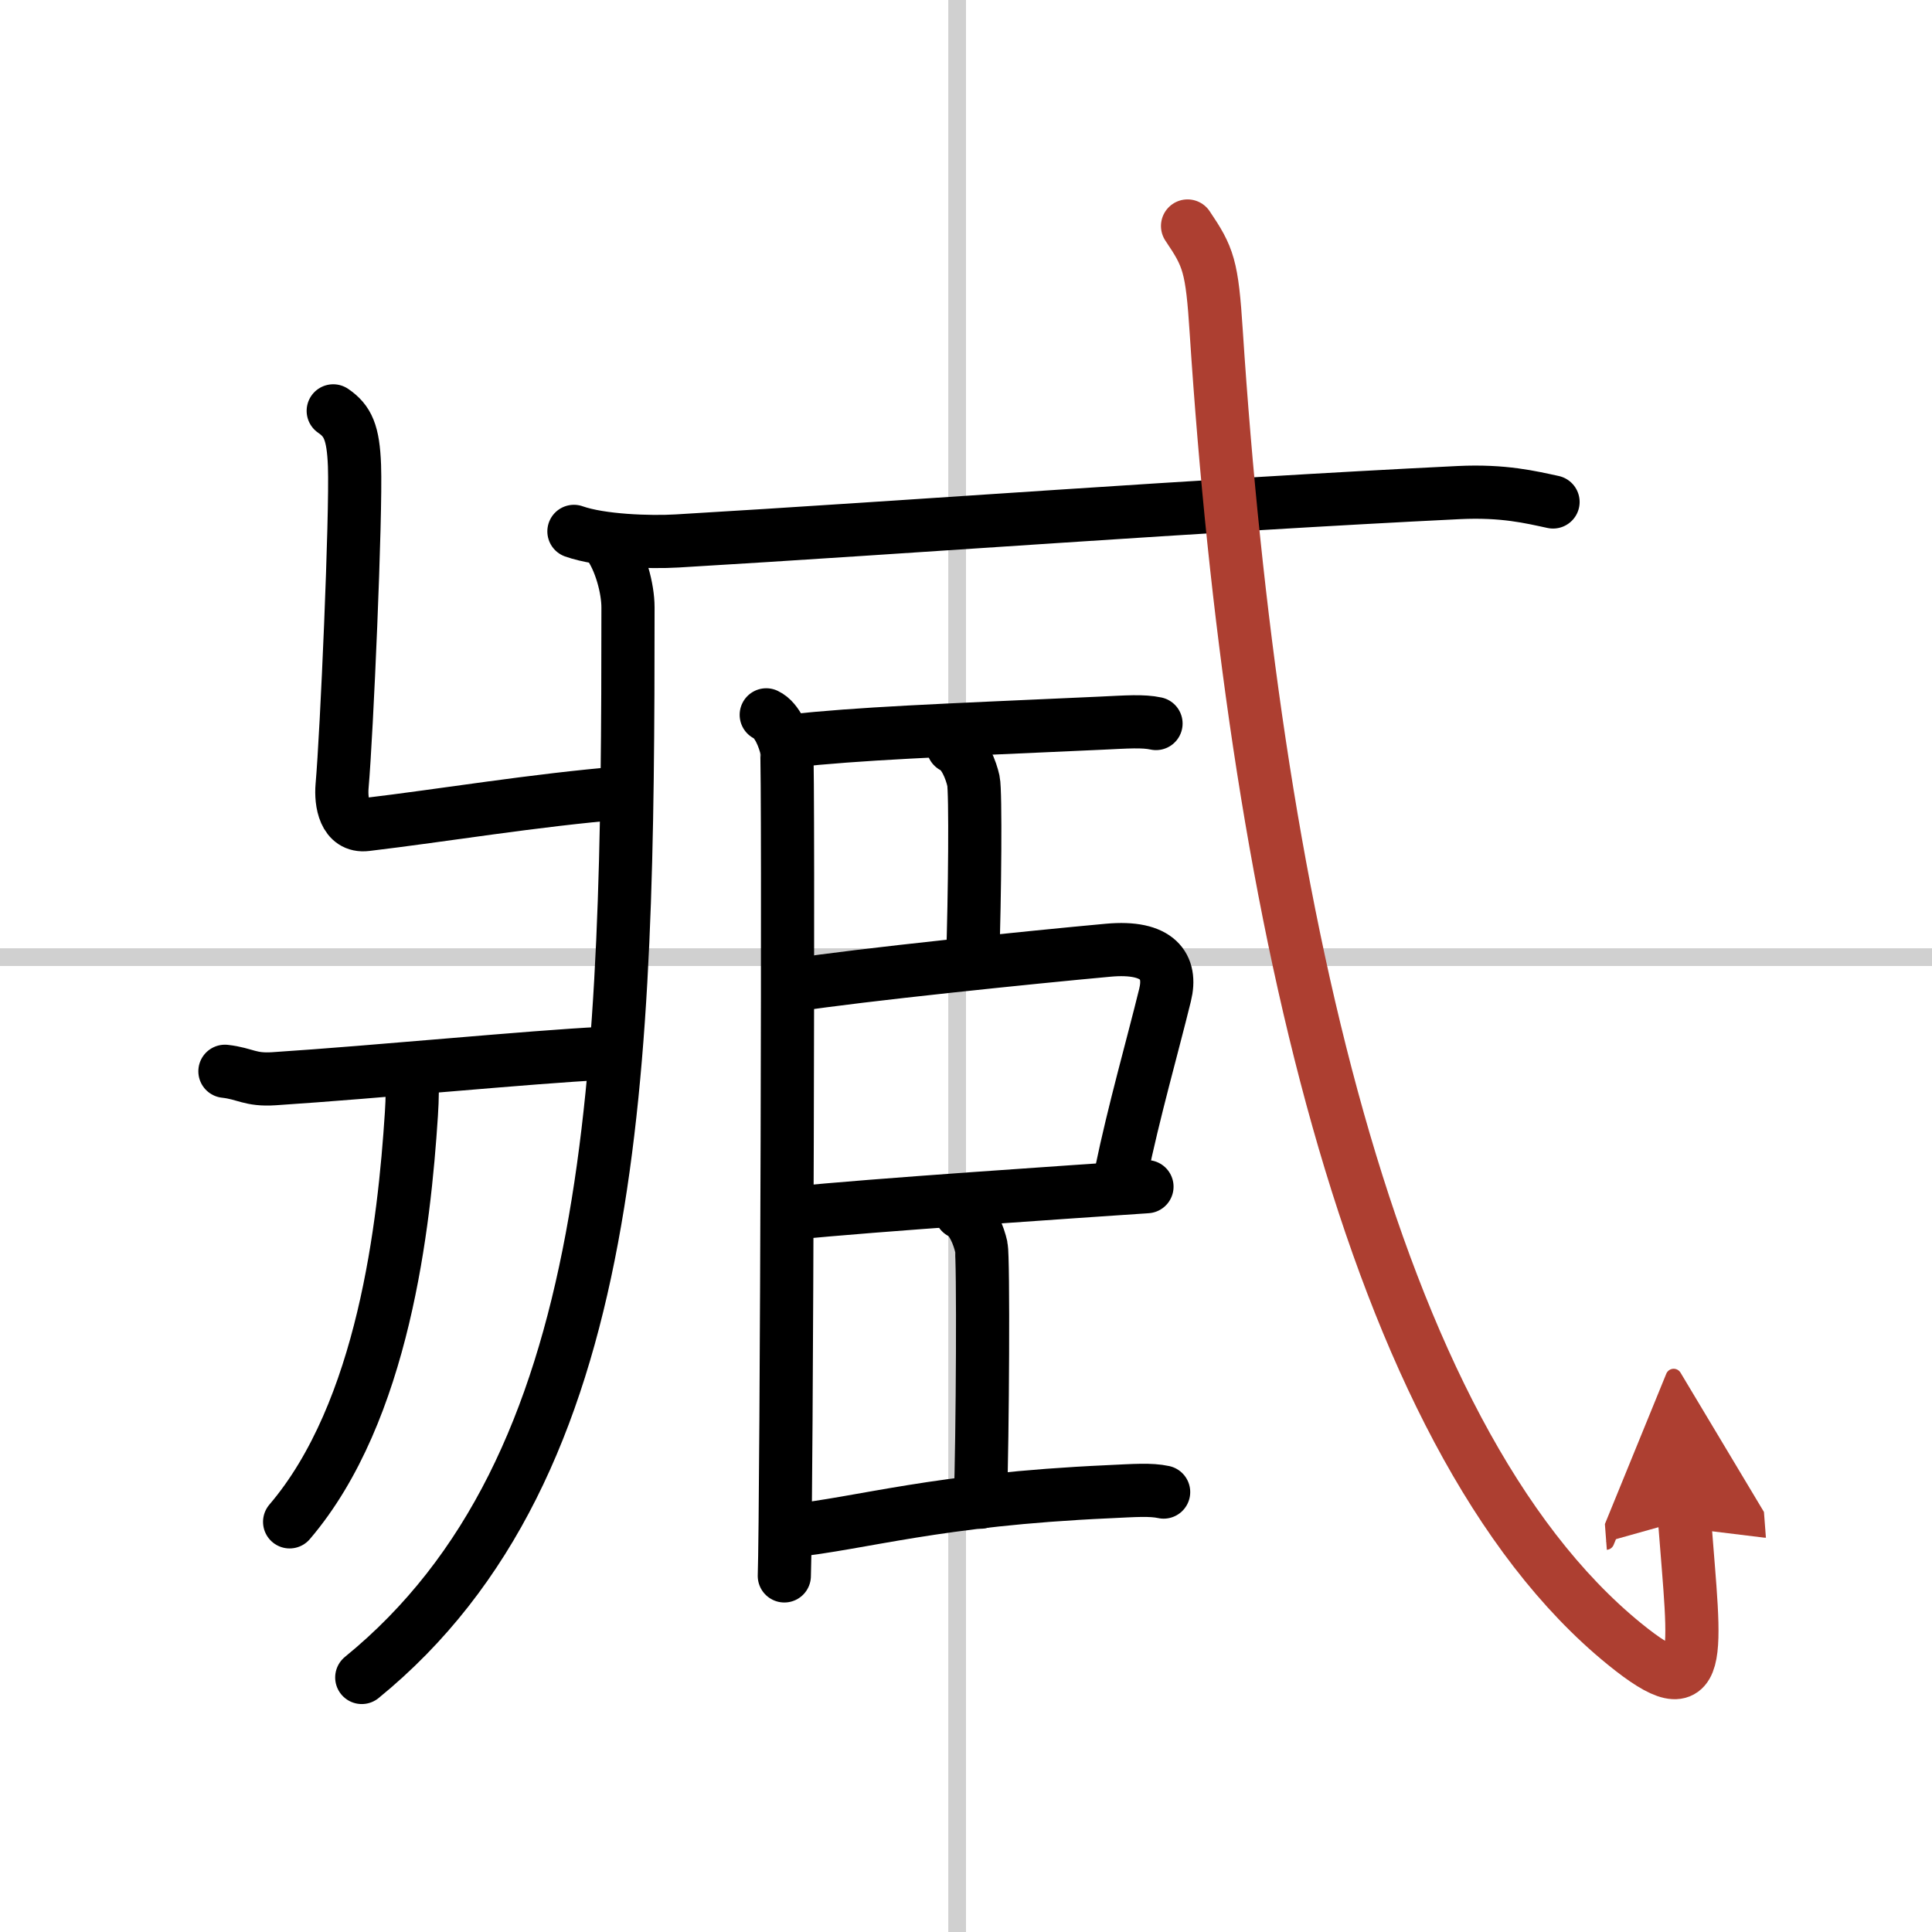 <svg width="400" height="400" viewBox="0 0 109 109" xmlns="http://www.w3.org/2000/svg"><defs><marker id="a" markerWidth="4" orient="auto" refX="1" refY="5" viewBox="0 0 10 10"><polyline points="0 0 10 5 0 10 1 5" fill="#ad3f31" stroke="#ad3f31"/></marker></defs><g fill="none" stroke="#000" stroke-linecap="round" stroke-linejoin="round" stroke-width="3"><rect width="100%" height="100%" fill="#fff" stroke="#fff"/><line x1="54" x2="54" y2="109" stroke="#d0d0d0" stroke-width="1"/><line x2="109" y1="54" y2="54" stroke="#d0d0d0" stroke-width="1"/><path d="m34.33 30.69c0.67 0.92 1.1 2.5 1.1 3.58 0 26.31-0.43 48.48-15.02 60.37"/><path d="m32.38 29.98c1.52 0.54 4.3 0.63 5.82 0.54 13.05-0.77 29.55-2.02 44.11-2.73 2.53-0.12 4.05 0.26 5.31 0.53"/><path d="m18.8 23.18c0.82 0.56 1.13 1.22 1.2 3.09 0.1 2.79-0.44 15.14-0.7 18.07-0.08 0.93 0.14 2.33 1.36 2.18 4.3-0.51 9.49-1.38 14.47-1.79"/><path d="m12.69 60.44c1.16 0.13 1.4 0.51 2.77 0.42 5.83-0.38 14.47-1.23 18.54-1.43"/><path d="m23.25 60.46c0.02 0.6 0.02 1.54-0.04 2.4-0.4 6.19-1.56 16.78-6.87 23"/><path d="m43.23 40.33c0.64 0.3 1.02 1.34 1.15 1.93s0 42.94-0.13 46.65"/><path d="m44.52 41.81c4.2-0.44 7.84-0.57 17.59-1.01 1.48-0.07 2.37-0.14 3.11 0.02"/><path d="m53.77 42.13c0.64 0.3 1.02 1.34 1.15 1.93s0.08 6.52-0.05 10.24"/><path d="M44.77,55.58C48.5,55,58.25,54,62.52,53.61c2.83-0.26,3.61,0.92,3.21,2.53c-0.71,2.9-1.76,6.56-2.48,10.05"/><path d="m44.81 68.44c4.2-0.44 15.95-1.22 19.9-1.49"/><path d="m54.21 68.41c0.64 0.3 1.02 1.34 1.15 1.93s0.08 10.7-0.05 14.41"/><path d="m44.52 86.38c4.2-0.44 8.26-1.78 18.02-2.22 1.48-0.07 2.37-0.14 3.11 0.02"/><path d="m67 12.75c1.18 1.75 1.38 2.24 1.62 6 2.06 31.5 8.58 62.25 23.03 74 4.64 3.77 3.98 0.75 3.39-7" marker-end="url(#a)" stroke="#ad3f31"/></g></svg>
